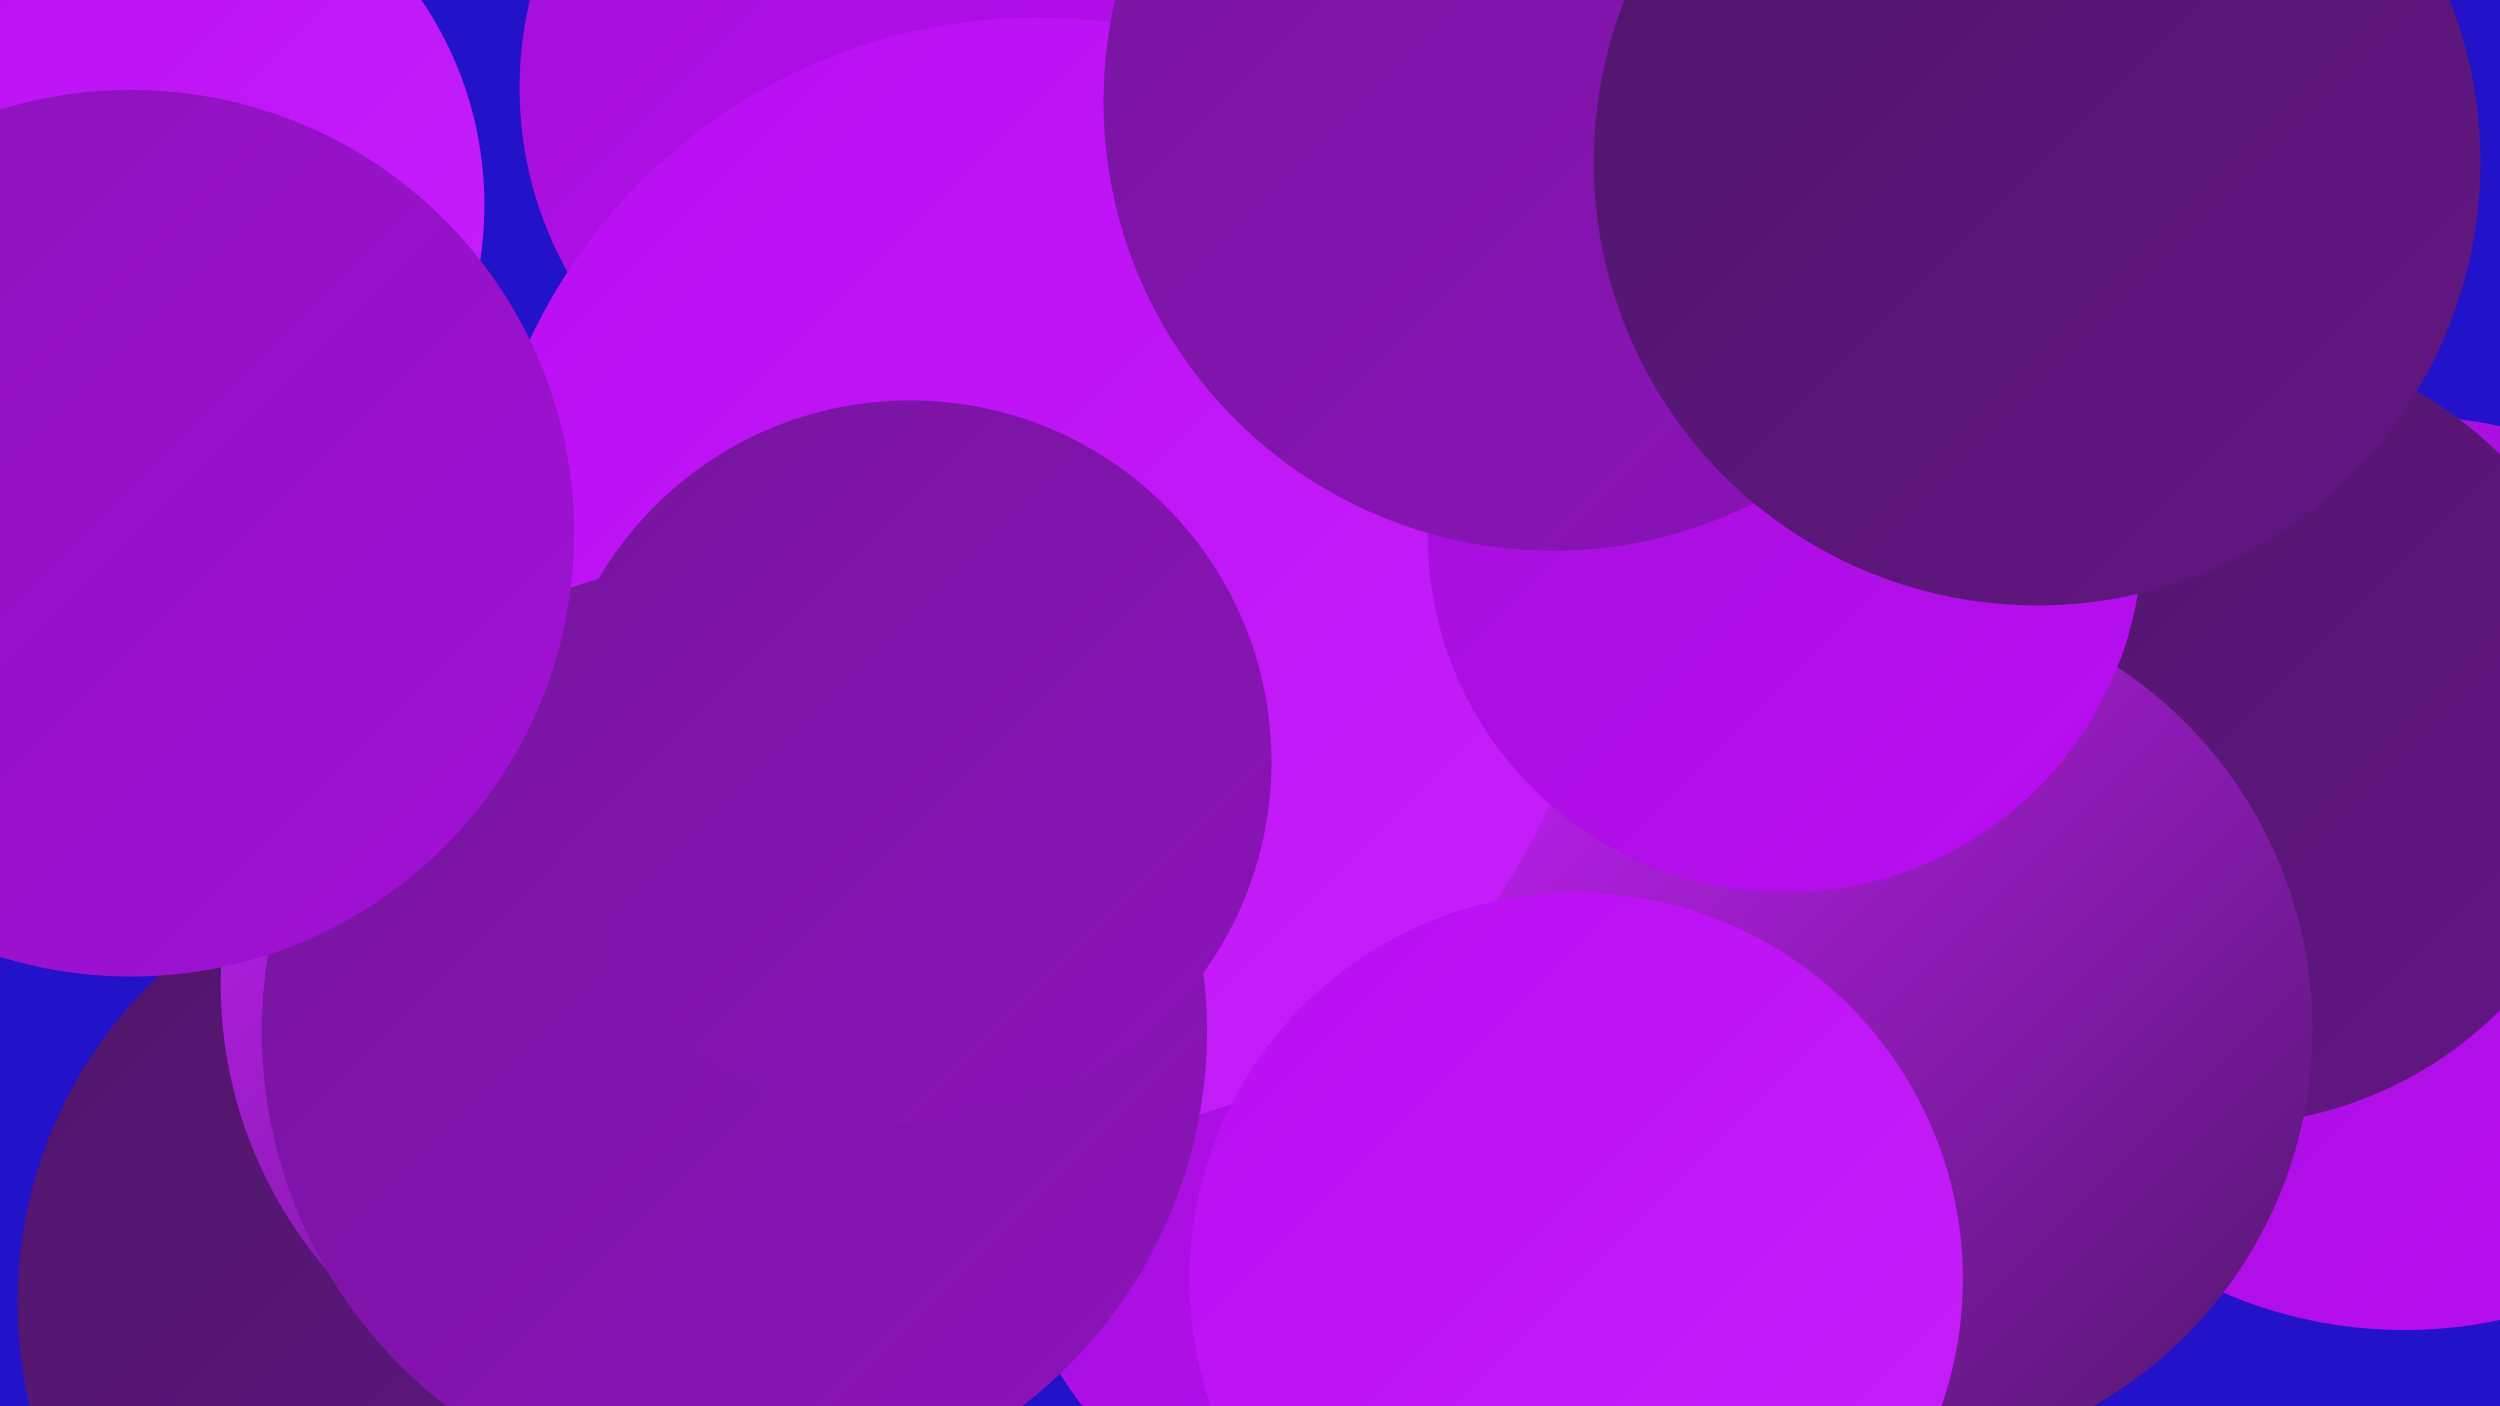 <?xml version="1.0" encoding="UTF-8"?><svg width="1280" height="720" xmlns="http://www.w3.org/2000/svg"><defs><linearGradient id="grad0" x1="0%" y1="0%" x2="100%" y2="100%"><stop offset="0%" style="stop-color:#50166b;stop-opacity:1" /><stop offset="100%" style="stop-color:#631684;stop-opacity:1" /></linearGradient><linearGradient id="grad1" x1="0%" y1="0%" x2="100%" y2="100%"><stop offset="0%" style="stop-color:#631684;stop-opacity:1" /><stop offset="100%" style="stop-color:#77159f;stop-opacity:1" /></linearGradient><linearGradient id="grad2" x1="0%" y1="0%" x2="100%" y2="100%"><stop offset="0%" style="stop-color:#77159f;stop-opacity:1" /><stop offset="100%" style="stop-color:#8c13ba;stop-opacity:1" /></linearGradient><linearGradient id="grad3" x1="0%" y1="0%" x2="100%" y2="100%"><stop offset="0%" style="stop-color:#8c13ba;stop-opacity:1" /><stop offset="100%" style="stop-color:#a210d7;stop-opacity:1" /></linearGradient><linearGradient id="grad4" x1="0%" y1="0%" x2="100%" y2="100%"><stop offset="0%" style="stop-color:#a210d7;stop-opacity:1" /><stop offset="100%" style="stop-color:#ba0df3;stop-opacity:1" /></linearGradient><linearGradient id="grad5" x1="0%" y1="0%" x2="100%" y2="100%"><stop offset="0%" style="stop-color:#ba0df3;stop-opacity:1" /><stop offset="100%" style="stop-color:#c620fa;stop-opacity:1" /></linearGradient><linearGradient id="grad6" x1="0%" y1="0%" x2="100%" y2="100%"><stop offset="0%" style="stop-color:#c620fa;stop-opacity:1" /><stop offset="100%" style="stop-color:#50166b;stop-opacity:1" /></linearGradient></defs><rect width="1280" height="720" fill="#2212c9" /><circle cx="601" cy="347" r="224" fill="url(#grad6)" /><circle cx="791" cy="179" r="269" fill="url(#grad1)" /><circle cx="727" cy="587" r="218" fill="url(#grad4)" /><circle cx="239" cy="667" r="230" fill="url(#grad0)" /><circle cx="573" cy="81" r="232" fill="url(#grad0)" /><circle cx="1231" cy="447" r="234" fill="url(#grad4)" /><circle cx="1138" cy="375" r="201" fill="url(#grad0)" /><circle cx="383" cy="517" r="186" fill="url(#grad1)" /><circle cx="459" cy="45" r="193" fill="url(#grad4)" /><circle cx="337" cy="504" r="224" fill="url(#grad6)" /><circle cx="962" cy="527" r="222" fill="url(#grad6)" /><circle cx="61" cy="105" r="187" fill="url(#grad5)" /><circle cx="531" cy="296" r="287" fill="url(#grad5)" /><circle cx="914" cy="274" r="183" fill="url(#grad4)" /><circle cx="795" cy="52" r="230" fill="url(#grad2)" /><circle cx="376" cy="528" r="242" fill="url(#grad2)" /><circle cx="466" cy="390" r="185" fill="url(#grad2)" /><circle cx="67" cy="273" r="227" fill="url(#grad3)" /><circle cx="807" cy="655" r="198" fill="url(#grad5)" /><circle cx="1043" cy="83" r="227" fill="url(#grad0)" /></svg>